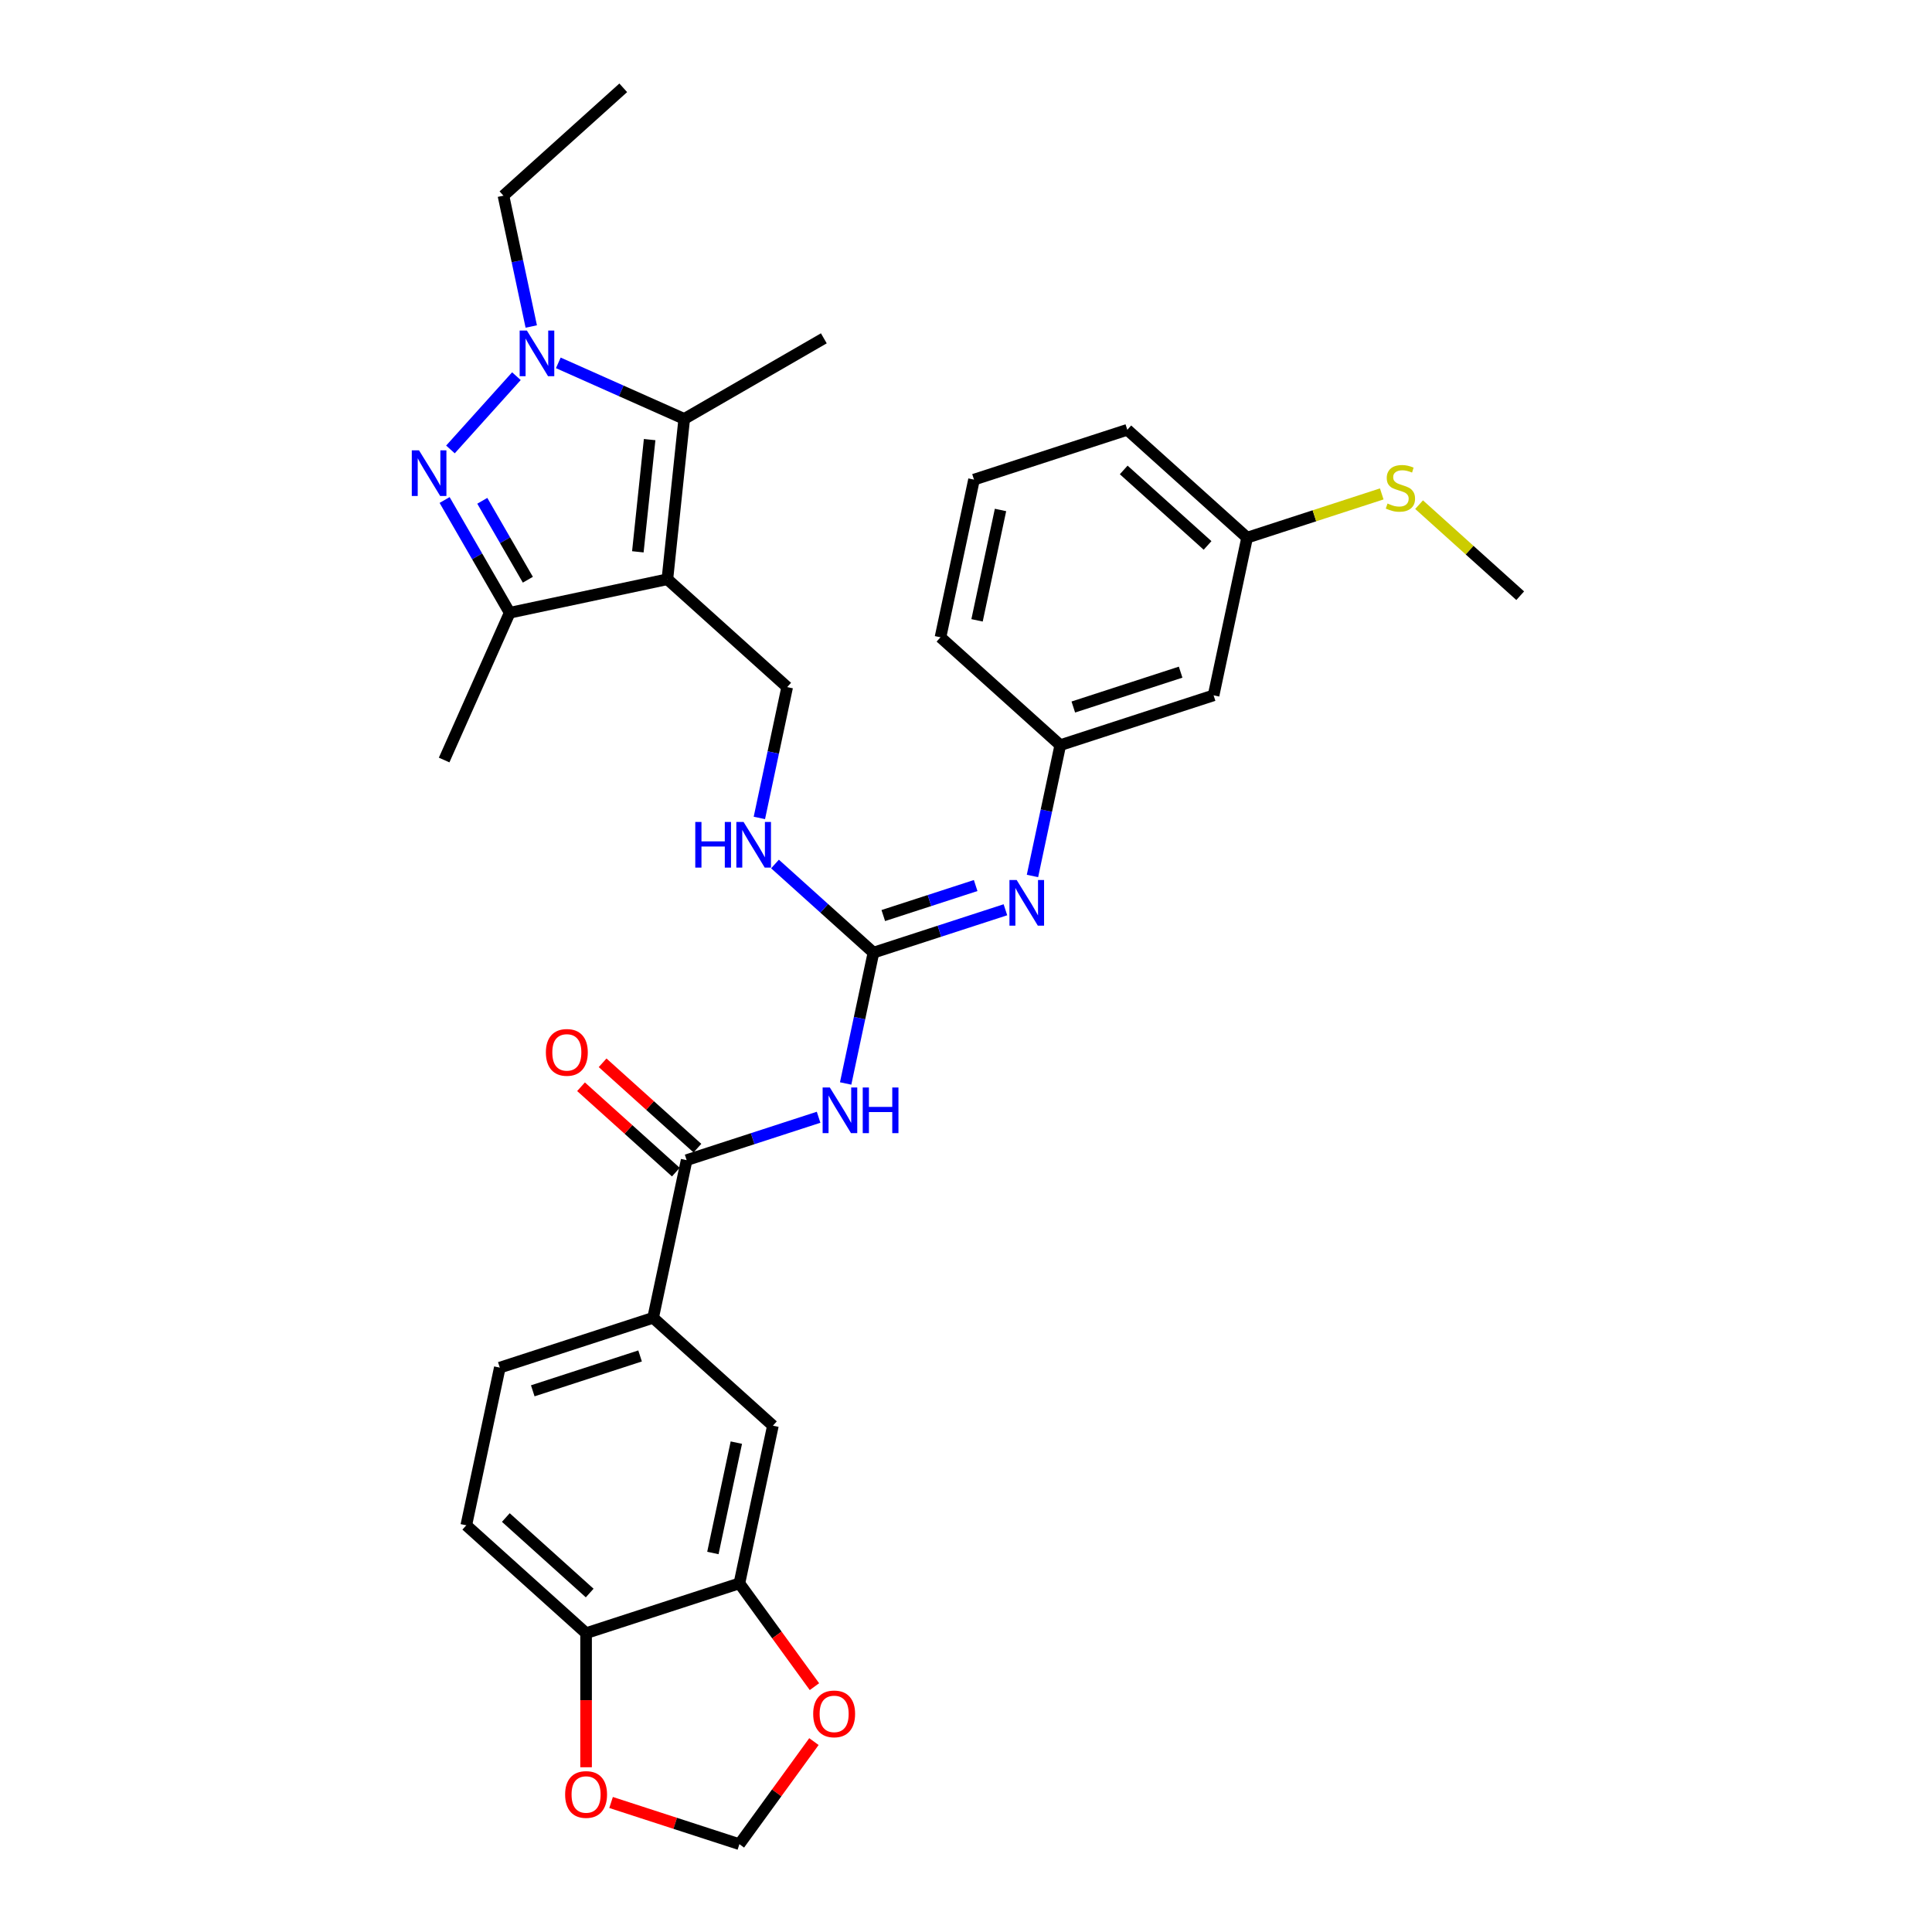 <?xml version='1.0' encoding='iso-8859-1'?>
<svg version='1.1' baseProfile='full'
              xmlns='http://www.w3.org/2000/svg'
                      xmlns:rdkit='http://www.rdkit.org/xml'
                      xmlns:xlink='http://www.w3.org/1999/xlink'
                  xml:space='preserve'
width='1000px' height='1000px' viewBox='0 0 1000 1000'>
<!-- END OF HEADER -->
<rect style='opacity:1.0;fill:#FFFFFF;stroke:none' width='1000' height='1000' x='0' y='0'> </rect>
<path class='bond-2' d='M 345.435,299.815 L 354.156,216.835' style='fill:none;fill-rule:evenodd;stroke:#000000;stroke-width:6px;stroke-linecap:butt;stroke-linejoin:miter;stroke-opacity:1' />
<path class='bond-2' d='M 330.147,285.623 L 336.252,227.538' style='fill:none;fill-rule:evenodd;stroke:#000000;stroke-width:6px;stroke-linecap:butt;stroke-linejoin:miter;stroke-opacity:1' />
<path class='bond-3' d='M 345.435,299.815 L 263.821,317.162' style='fill:none;fill-rule:evenodd;stroke:#000000;stroke-width:6px;stroke-linecap:butt;stroke-linejoin:miter;stroke-opacity:1' />
<path class='bond-8' d='M 345.435,299.815 L 407.44,355.645' style='fill:none;fill-rule:evenodd;stroke:#000000;stroke-width:6px;stroke-linecap:butt;stroke-linejoin:miter;stroke-opacity:1' />
<path class='bond-0' d='M 230.128,258.804 L 246.975,287.983' style='fill:none;fill-rule:evenodd;stroke:#0000FF;stroke-width:6px;stroke-linecap:butt;stroke-linejoin:miter;stroke-opacity:1' />
<path class='bond-0' d='M 246.975,287.983 L 263.821,317.162' style='fill:none;fill-rule:evenodd;stroke:#000000;stroke-width:6px;stroke-linecap:butt;stroke-linejoin:miter;stroke-opacity:1' />
<path class='bond-0' d='M 249.634,259.214 L 261.427,279.639' style='fill:none;fill-rule:evenodd;stroke:#0000FF;stroke-width:6px;stroke-linecap:butt;stroke-linejoin:miter;stroke-opacity:1' />
<path class='bond-0' d='M 261.427,279.639 L 273.219,300.065' style='fill:none;fill-rule:evenodd;stroke:#000000;stroke-width:6px;stroke-linecap:butt;stroke-linejoin:miter;stroke-opacity:1' />
<path class='bond-32' d='M 233.15,232.635 L 267.299,194.709' style='fill:none;fill-rule:evenodd;stroke:#0000FF;stroke-width:6px;stroke-linecap:butt;stroke-linejoin:miter;stroke-opacity:1' />
<path class='bond-1' d='M 288.98,187.817 L 321.568,202.326' style='fill:none;fill-rule:evenodd;stroke:#0000FF;stroke-width:6px;stroke-linecap:butt;stroke-linejoin:miter;stroke-opacity:1' />
<path class='bond-1' d='M 321.568,202.326 L 354.156,216.835' style='fill:none;fill-rule:evenodd;stroke:#000000;stroke-width:6px;stroke-linecap:butt;stroke-linejoin:miter;stroke-opacity:1' />
<path class='bond-23' d='M 274.978,168.998 L 267.782,135.141' style='fill:none;fill-rule:evenodd;stroke:#0000FF;stroke-width:6px;stroke-linecap:butt;stroke-linejoin:miter;stroke-opacity:1' />
<path class='bond-23' d='M 267.782,135.141 L 260.586,101.285' style='fill:none;fill-rule:evenodd;stroke:#000000;stroke-width:6px;stroke-linecap:butt;stroke-linejoin:miter;stroke-opacity:1' />
<path class='bond-25' d='M 354.156,216.835 L 426.415,175.116' style='fill:none;fill-rule:evenodd;stroke:#000000;stroke-width:6px;stroke-linecap:butt;stroke-linejoin:miter;stroke-opacity:1' />
<path class='bond-26' d='M 263.821,317.162 L 229.885,393.385' style='fill:none;fill-rule:evenodd;stroke:#000000;stroke-width:6px;stroke-linecap:butt;stroke-linejoin:miter;stroke-opacity:1' />
<path class='bond-4' d='M 437.706,560.801 L 444.902,526.945' style='fill:none;fill-rule:evenodd;stroke:#0000FF;stroke-width:6px;stroke-linecap:butt;stroke-linejoin:miter;stroke-opacity:1' />
<path class='bond-4' d='M 444.902,526.945 L 452.098,493.088' style='fill:none;fill-rule:evenodd;stroke:#000000;stroke-width:6px;stroke-linecap:butt;stroke-linejoin:miter;stroke-opacity:1' />
<path class='bond-6' d='M 423.704,578.291 L 389.551,589.388' style='fill:none;fill-rule:evenodd;stroke:#0000FF;stroke-width:6px;stroke-linecap:butt;stroke-linejoin:miter;stroke-opacity:1' />
<path class='bond-6' d='M 389.551,589.388 L 355.398,600.485' style='fill:none;fill-rule:evenodd;stroke:#000000;stroke-width:6px;stroke-linecap:butt;stroke-linejoin:miter;stroke-opacity:1' />
<path class='bond-5' d='M 452.098,493.088 L 426.619,470.147' style='fill:none;fill-rule:evenodd;stroke:#000000;stroke-width:6px;stroke-linecap:butt;stroke-linejoin:miter;stroke-opacity:1' />
<path class='bond-5' d='M 426.619,470.147 L 401.14,447.205' style='fill:none;fill-rule:evenodd;stroke:#0000FF;stroke-width:6px;stroke-linecap:butt;stroke-linejoin:miter;stroke-opacity:1' />
<path class='bond-7' d='M 452.098,493.088 L 486.251,481.991' style='fill:none;fill-rule:evenodd;stroke:#000000;stroke-width:6px;stroke-linecap:butt;stroke-linejoin:miter;stroke-opacity:1' />
<path class='bond-7' d='M 486.251,481.991 L 520.404,470.894' style='fill:none;fill-rule:evenodd;stroke:#0000FF;stroke-width:6px;stroke-linecap:butt;stroke-linejoin:miter;stroke-opacity:1' />
<path class='bond-7' d='M 457.188,473.888 L 481.095,466.121' style='fill:none;fill-rule:evenodd;stroke:#000000;stroke-width:6px;stroke-linecap:butt;stroke-linejoin:miter;stroke-opacity:1' />
<path class='bond-7' d='M 481.095,466.121 L 505.002,458.353' style='fill:none;fill-rule:evenodd;stroke:#0000FF;stroke-width:6px;stroke-linecap:butt;stroke-linejoin:miter;stroke-opacity:1' />
<path class='bond-9' d='M 355.398,600.485 L 338.05,682.098' style='fill:none;fill-rule:evenodd;stroke:#000000;stroke-width:6px;stroke-linecap:butt;stroke-linejoin:miter;stroke-opacity:1' />
<path class='bond-18' d='M 360.981,594.284 L 336.444,572.192' style='fill:none;fill-rule:evenodd;stroke:#000000;stroke-width:6px;stroke-linecap:butt;stroke-linejoin:miter;stroke-opacity:1' />
<path class='bond-18' d='M 336.444,572.192 L 311.908,550.099' style='fill:none;fill-rule:evenodd;stroke:#FF0000;stroke-width:6px;stroke-linecap:butt;stroke-linejoin:miter;stroke-opacity:1' />
<path class='bond-18' d='M 349.815,606.686 L 325.278,584.593' style='fill:none;fill-rule:evenodd;stroke:#000000;stroke-width:6px;stroke-linecap:butt;stroke-linejoin:miter;stroke-opacity:1' />
<path class='bond-18' d='M 325.278,584.593 L 300.742,562.5' style='fill:none;fill-rule:evenodd;stroke:#FF0000;stroke-width:6px;stroke-linecap:butt;stroke-linejoin:miter;stroke-opacity:1' />
<path class='bond-16' d='M 534.406,453.404 L 541.603,419.548' style='fill:none;fill-rule:evenodd;stroke:#0000FF;stroke-width:6px;stroke-linecap:butt;stroke-linejoin:miter;stroke-opacity:1' />
<path class='bond-16' d='M 541.603,419.548 L 548.799,385.691' style='fill:none;fill-rule:evenodd;stroke:#000000;stroke-width:6px;stroke-linecap:butt;stroke-linejoin:miter;stroke-opacity:1' />
<path class='bond-11' d='M 407.44,355.645 L 400.244,389.501' style='fill:none;fill-rule:evenodd;stroke:#000000;stroke-width:6px;stroke-linecap:butt;stroke-linejoin:miter;stroke-opacity:1' />
<path class='bond-11' d='M 400.244,389.501 L 393.048,423.358' style='fill:none;fill-rule:evenodd;stroke:#0000FF;stroke-width:6px;stroke-linecap:butt;stroke-linejoin:miter;stroke-opacity:1' />
<path class='bond-12' d='M 338.05,682.098 L 400.056,737.929' style='fill:none;fill-rule:evenodd;stroke:#000000;stroke-width:6px;stroke-linecap:butt;stroke-linejoin:miter;stroke-opacity:1' />
<path class='bond-20' d='M 338.05,682.098 L 258.697,707.882' style='fill:none;fill-rule:evenodd;stroke:#000000;stroke-width:6px;stroke-linecap:butt;stroke-linejoin:miter;stroke-opacity:1' />
<path class='bond-20' d='M 331.304,701.837 L 275.757,719.885' style='fill:none;fill-rule:evenodd;stroke:#000000;stroke-width:6px;stroke-linecap:butt;stroke-linejoin:miter;stroke-opacity:1' />
<path class='bond-10' d='M 382.709,819.542 L 400.056,737.929' style='fill:none;fill-rule:evenodd;stroke:#000000;stroke-width:6px;stroke-linecap:butt;stroke-linejoin:miter;stroke-opacity:1' />
<path class='bond-10' d='M 368.988,803.83 L 381.131,746.701' style='fill:none;fill-rule:evenodd;stroke:#000000;stroke-width:6px;stroke-linecap:butt;stroke-linejoin:miter;stroke-opacity:1' />
<path class='bond-14' d='M 382.709,819.542 L 402.132,846.276' style='fill:none;fill-rule:evenodd;stroke:#000000;stroke-width:6px;stroke-linecap:butt;stroke-linejoin:miter;stroke-opacity:1' />
<path class='bond-14' d='M 402.132,846.276 L 421.555,873.01' style='fill:none;fill-rule:evenodd;stroke:#FF0000;stroke-width:6px;stroke-linecap:butt;stroke-linejoin:miter;stroke-opacity:1' />
<path class='bond-34' d='M 382.709,819.542 L 303.355,845.325' style='fill:none;fill-rule:evenodd;stroke:#000000;stroke-width:6px;stroke-linecap:butt;stroke-linejoin:miter;stroke-opacity:1' />
<path class='bond-13' d='M 303.355,845.325 L 241.35,789.495' style='fill:none;fill-rule:evenodd;stroke:#000000;stroke-width:6px;stroke-linecap:butt;stroke-linejoin:miter;stroke-opacity:1' />
<path class='bond-13' d='M 305.221,824.55 L 261.817,785.469' style='fill:none;fill-rule:evenodd;stroke:#000000;stroke-width:6px;stroke-linecap:butt;stroke-linejoin:miter;stroke-opacity:1' />
<path class='bond-15' d='M 303.355,845.325 L 303.355,880.027' style='fill:none;fill-rule:evenodd;stroke:#000000;stroke-width:6px;stroke-linecap:butt;stroke-linejoin:miter;stroke-opacity:1' />
<path class='bond-15' d='M 303.355,880.027 L 303.355,914.728' style='fill:none;fill-rule:evenodd;stroke:#FF0000;stroke-width:6px;stroke-linecap:butt;stroke-linejoin:miter;stroke-opacity:1' />
<path class='bond-17' d='M 421.288,901.445 L 401.998,927.995' style='fill:none;fill-rule:evenodd;stroke:#FF0000;stroke-width:6px;stroke-linecap:butt;stroke-linejoin:miter;stroke-opacity:1' />
<path class='bond-17' d='M 401.998,927.995 L 382.709,954.545' style='fill:none;fill-rule:evenodd;stroke:#000000;stroke-width:6px;stroke-linecap:butt;stroke-linejoin:miter;stroke-opacity:1' />
<path class='bond-35' d='M 316.288,932.964 L 349.498,943.755' style='fill:none;fill-rule:evenodd;stroke:#FF0000;stroke-width:6px;stroke-linecap:butt;stroke-linejoin:miter;stroke-opacity:1' />
<path class='bond-35' d='M 349.498,943.755 L 382.709,954.545' style='fill:none;fill-rule:evenodd;stroke:#000000;stroke-width:6px;stroke-linecap:butt;stroke-linejoin:miter;stroke-opacity:1' />
<path class='bond-19' d='M 548.799,385.691 L 628.152,359.908' style='fill:none;fill-rule:evenodd;stroke:#000000;stroke-width:6px;stroke-linecap:butt;stroke-linejoin:miter;stroke-opacity:1' />
<path class='bond-19' d='M 555.545,365.953 L 611.092,347.905' style='fill:none;fill-rule:evenodd;stroke:#000000;stroke-width:6px;stroke-linecap:butt;stroke-linejoin:miter;stroke-opacity:1' />
<path class='bond-28' d='M 548.799,385.691 L 486.793,329.861' style='fill:none;fill-rule:evenodd;stroke:#000000;stroke-width:6px;stroke-linecap:butt;stroke-linejoin:miter;stroke-opacity:1' />
<path class='bond-22' d='M 628.152,359.908 L 645.5,278.294' style='fill:none;fill-rule:evenodd;stroke:#000000;stroke-width:6px;stroke-linecap:butt;stroke-linejoin:miter;stroke-opacity:1' />
<path class='bond-21' d='M 258.697,707.882 L 241.35,789.495' style='fill:none;fill-rule:evenodd;stroke:#000000;stroke-width:6px;stroke-linecap:butt;stroke-linejoin:miter;stroke-opacity:1' />
<path class='bond-24' d='M 645.5,278.294 L 680.345,266.972' style='fill:none;fill-rule:evenodd;stroke:#000000;stroke-width:6px;stroke-linecap:butt;stroke-linejoin:miter;stroke-opacity:1' />
<path class='bond-24' d='M 680.345,266.972 L 715.191,255.65' style='fill:none;fill-rule:evenodd;stroke:#CCCC00;stroke-width:6px;stroke-linecap:butt;stroke-linejoin:miter;stroke-opacity:1' />
<path class='bond-33' d='M 645.5,278.294 L 583.494,222.464' style='fill:none;fill-rule:evenodd;stroke:#000000;stroke-width:6px;stroke-linecap:butt;stroke-linejoin:miter;stroke-opacity:1' />
<path class='bond-33' d='M 625.033,282.321 L 581.629,243.24' style='fill:none;fill-rule:evenodd;stroke:#000000;stroke-width:6px;stroke-linecap:butt;stroke-linejoin:miter;stroke-opacity:1' />
<path class='bond-31' d='M 260.586,101.285 L 322.591,45.455' style='fill:none;fill-rule:evenodd;stroke:#000000;stroke-width:6px;stroke-linecap:butt;stroke-linejoin:miter;stroke-opacity:1' />
<path class='bond-30' d='M 734.515,261.211 L 760.686,284.776' style='fill:none;fill-rule:evenodd;stroke:#CCCC00;stroke-width:6px;stroke-linecap:butt;stroke-linejoin:miter;stroke-opacity:1' />
<path class='bond-30' d='M 760.686,284.776 L 786.858,308.341' style='fill:none;fill-rule:evenodd;stroke:#000000;stroke-width:6px;stroke-linecap:butt;stroke-linejoin:miter;stroke-opacity:1' />
<path class='bond-27' d='M 504.141,248.248 L 486.793,329.861' style='fill:none;fill-rule:evenodd;stroke:#000000;stroke-width:6px;stroke-linecap:butt;stroke-linejoin:miter;stroke-opacity:1' />
<path class='bond-27' d='M 517.861,263.959 L 505.718,321.089' style='fill:none;fill-rule:evenodd;stroke:#000000;stroke-width:6px;stroke-linecap:butt;stroke-linejoin:miter;stroke-opacity:1' />
<path class='bond-29' d='M 504.141,248.248 L 583.494,222.464' style='fill:none;fill-rule:evenodd;stroke:#000000;stroke-width:6px;stroke-linecap:butt;stroke-linejoin:miter;stroke-opacity:1' />
<path  class='atom-1' d='M 216.88 233.089
L 224.623 245.605
Q 225.39 246.839, 226.625 249.076
Q 227.86 251.312, 227.927 251.445
L 227.927 233.089
L 231.064 233.089
L 231.064 256.718
L 227.827 256.718
L 219.516 243.035
Q 218.549 241.433, 217.514 239.597
Q 216.513 237.761, 216.212 237.194
L 216.212 256.718
L 213.142 256.718
L 213.142 233.089
L 216.88 233.089
' fill='#0000FF'/>
<path  class='atom-2' d='M 272.71 171.083
L 280.453 183.599
Q 281.22 184.834, 282.455 187.07
Q 283.69 189.306, 283.757 189.44
L 283.757 171.083
L 286.894 171.083
L 286.894 194.713
L 283.657 194.713
L 275.346 181.029
Q 274.379 179.427, 273.344 177.592
Q 272.343 175.756, 272.042 175.189
L 272.042 194.713
L 268.972 194.713
L 268.972 171.083
L 272.71 171.083
' fill='#0000FF'/>
<path  class='atom-5' d='M 429.528 562.887
L 437.271 575.402
Q 438.038 576.637, 439.273 578.873
Q 440.508 581.11, 440.575 581.243
L 440.575 562.887
L 443.712 562.887
L 443.712 586.516
L 440.475 586.516
L 432.164 572.833
Q 431.197 571.231, 430.162 569.395
Q 429.161 567.559, 428.86 566.992
L 428.86 586.516
L 425.79 586.516
L 425.79 562.887
L 429.528 562.887
' fill='#0000FF'/>
<path  class='atom-5' d='M 446.549 562.887
L 449.753 562.887
L 449.753 572.933
L 461.835 572.933
L 461.835 562.887
L 465.039 562.887
L 465.039 586.516
L 461.835 586.516
L 461.835 575.603
L 449.753 575.603
L 449.753 586.516
L 446.549 586.516
L 446.549 562.887
' fill='#0000FF'/>
<path  class='atom-8' d='M 526.228 455.49
L 533.971 468.006
Q 534.739 469.241, 535.974 471.477
Q 537.209 473.713, 537.275 473.846
L 537.275 455.49
L 540.413 455.49
L 540.413 479.119
L 537.175 479.119
L 528.865 465.436
Q 527.897 463.834, 526.862 461.998
Q 525.861 460.163, 525.561 459.595
L 525.561 479.119
L 522.49 479.119
L 522.49 455.49
L 526.228 455.49
' fill='#0000FF'/>
<path  class='atom-12' d='M 359.872 425.443
L 363.076 425.443
L 363.076 435.489
L 375.158 435.489
L 375.158 425.443
L 378.362 425.443
L 378.362 449.073
L 375.158 449.073
L 375.158 438.159
L 363.076 438.159
L 363.076 449.073
L 359.872 449.073
L 359.872 425.443
' fill='#0000FF'/>
<path  class='atom-12' d='M 384.87 425.443
L 392.613 437.959
Q 393.38 439.194, 394.615 441.43
Q 395.85 443.666, 395.917 443.8
L 395.917 425.443
L 399.054 425.443
L 399.054 449.073
L 395.817 449.073
L 387.506 435.389
Q 386.538 433.787, 385.504 431.951
Q 384.503 430.116, 384.202 429.549
L 384.202 449.073
L 381.132 449.073
L 381.132 425.443
L 384.87 425.443
' fill='#0000FF'/>
<path  class='atom-15' d='M 420.905 887.11
Q 420.905 881.437, 423.708 878.266
Q 426.512 875.096, 431.751 875.096
Q 436.991 875.096, 439.795 878.266
Q 442.598 881.437, 442.598 887.11
Q 442.598 892.851, 439.761 896.122
Q 436.925 899.359, 431.751 899.359
Q 426.545 899.359, 423.708 896.122
Q 420.905 892.884, 420.905 887.11
M 431.751 896.689
Q 435.356 896.689, 437.292 894.286
Q 439.261 891.85, 439.261 887.11
Q 439.261 882.471, 437.292 880.135
Q 435.356 877.766, 431.751 877.766
Q 428.147 877.766, 426.178 880.102
Q 424.242 882.438, 424.242 887.11
Q 424.242 891.883, 426.178 894.286
Q 428.147 896.689, 431.751 896.689
' fill='#FF0000'/>
<path  class='atom-16' d='M 292.509 928.829
Q 292.509 923.155, 295.312 919.985
Q 298.116 916.814, 303.355 916.814
Q 308.595 916.814, 311.399 919.985
Q 314.202 923.155, 314.202 928.829
Q 314.202 934.569, 311.365 937.84
Q 308.529 941.077, 303.355 941.077
Q 298.149 941.077, 295.312 937.84
Q 292.509 934.603, 292.509 928.829
M 303.355 938.407
Q 306.96 938.407, 308.896 936.004
Q 310.865 933.568, 310.865 928.829
Q 310.865 924.19, 308.896 921.854
Q 306.96 919.484, 303.355 919.484
Q 299.751 919.484, 297.782 921.82
Q 295.846 924.156, 295.846 928.829
Q 295.846 933.601, 297.782 936.004
Q 299.751 938.407, 303.355 938.407
' fill='#FF0000'/>
<path  class='atom-19' d='M 282.546 544.722
Q 282.546 539.048, 285.349 535.877
Q 288.153 532.707, 293.392 532.707
Q 298.632 532.707, 301.436 535.877
Q 304.239 539.048, 304.239 544.722
Q 304.239 550.462, 301.402 553.733
Q 298.565 556.97, 293.392 556.97
Q 288.186 556.97, 285.349 553.733
Q 282.546 550.495, 282.546 544.722
M 293.392 554.3
Q 296.997 554.3, 298.933 551.897
Q 300.902 549.461, 300.902 544.722
Q 300.902 540.083, 298.933 537.746
Q 296.997 535.377, 293.392 535.377
Q 289.788 535.377, 287.819 537.713
Q 285.883 540.049, 285.883 544.722
Q 285.883 549.494, 287.819 551.897
Q 289.788 554.3, 293.392 554.3
' fill='#FF0000'/>
<path  class='atom-25' d='M 718.178 260.621
Q 718.445 260.721, 719.546 261.189
Q 720.647 261.656, 721.849 261.956
Q 723.084 262.223, 724.285 262.223
Q 726.521 262.223, 727.823 261.155
Q 729.125 260.054, 729.125 258.151
Q 729.125 256.85, 728.457 256.049
Q 727.823 255.248, 726.822 254.814
Q 725.82 254.38, 724.152 253.879
Q 722.049 253.245, 720.781 252.645
Q 719.546 252.044, 718.645 250.776
Q 717.777 249.507, 717.777 247.371
Q 717.777 244.401, 719.78 242.565
Q 721.815 240.73, 725.82 240.73
Q 728.557 240.73, 731.661 242.031
L 730.893 244.601
Q 728.057 243.433, 725.921 243.433
Q 723.618 243.433, 722.349 244.401
Q 721.081 245.336, 721.115 246.971
Q 721.115 248.239, 721.749 249.007
Q 722.416 249.774, 723.351 250.208
Q 724.319 250.642, 725.921 251.143
Q 728.057 251.81, 729.325 252.478
Q 730.593 253.145, 731.494 254.514
Q 732.429 255.849, 732.429 258.151
Q 732.429 261.422, 730.226 263.191
Q 728.057 264.927, 724.419 264.927
Q 722.316 264.927, 720.714 264.459
Q 719.146 264.025, 717.277 263.258
L 718.178 260.621
' fill='#CCCC00'/>
</svg>
